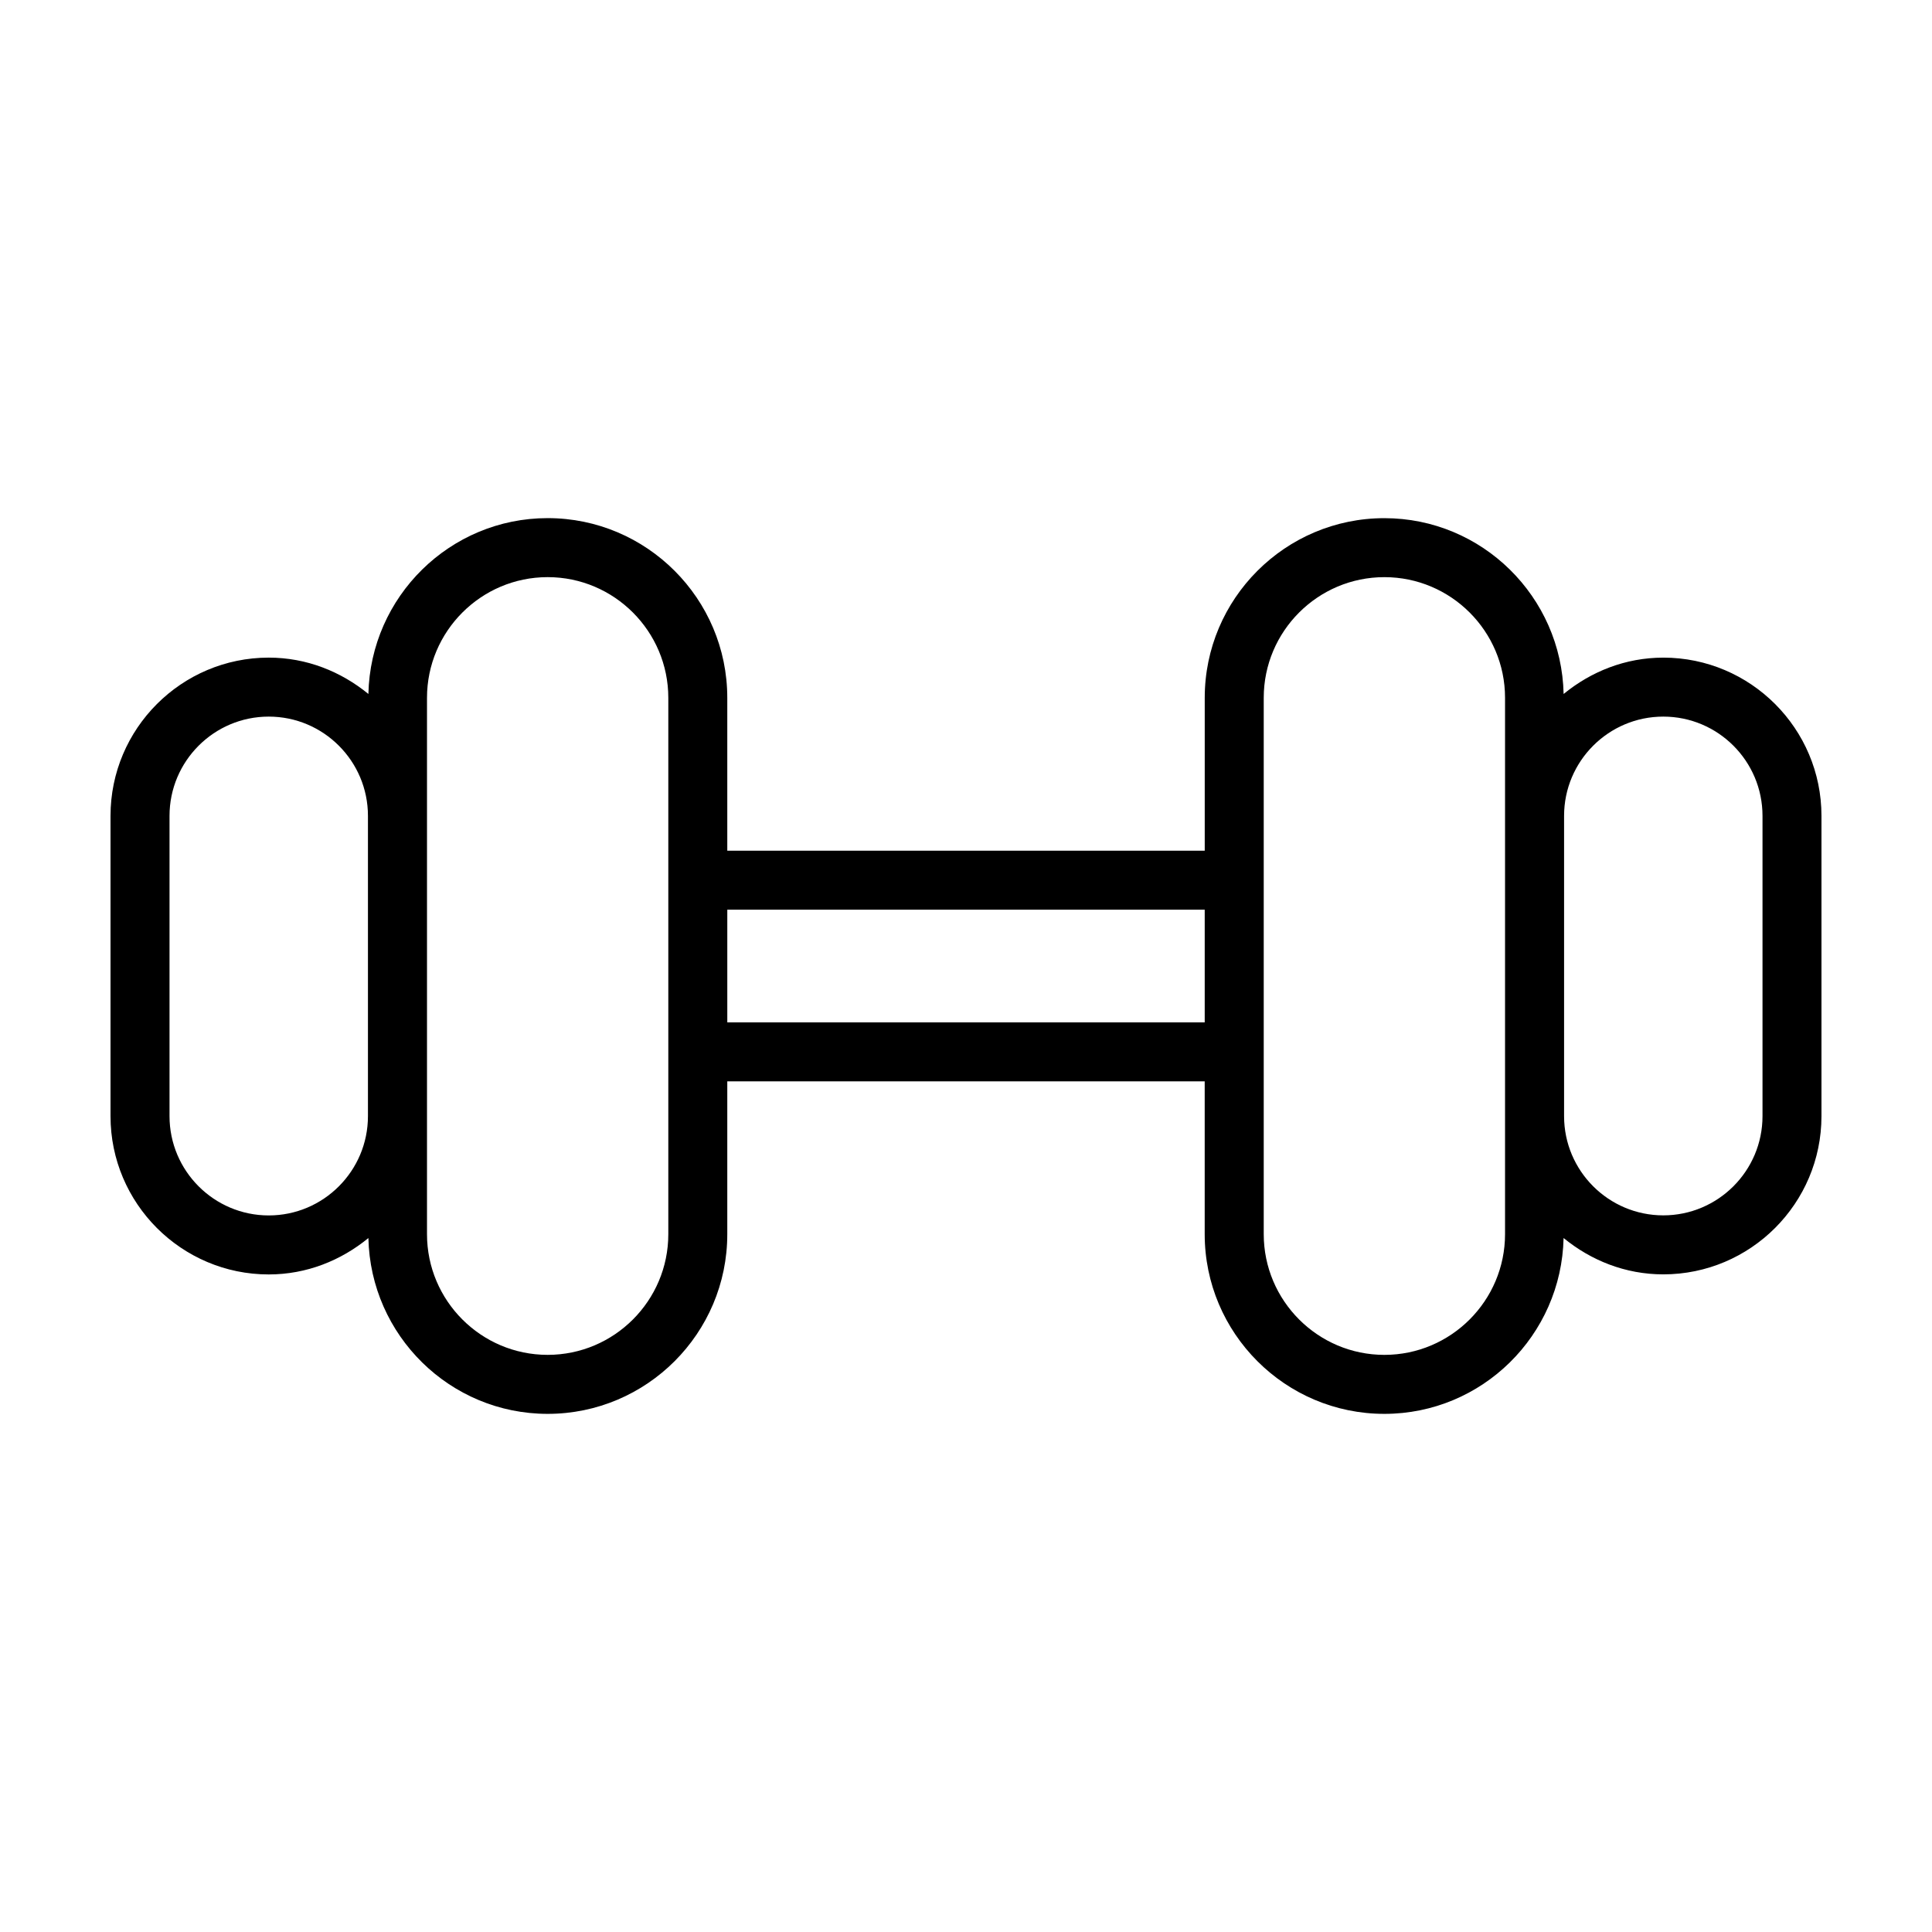 <?xml version="1.0" encoding="UTF-8"?>
<!-- Uploaded to: ICON Repo, www.iconrepo.com, Generator: ICON Repo Mixer Tools -->
<svg fill="#000000" width="800px" height="800px" version="1.1" viewBox="144 144 512 512" xmlns="http://www.w3.org/2000/svg">
 <path d="m584.79 318.28c-10.062 0-19.18 3.707-26.414 9.633-0.551-25.773-21.602-46.594-47.504-46.594-26.25 0-47.605 21.352-47.605 47.609v40.516h-126.53v-40.512c0-26.262-21.355-47.625-47.605-47.625-25.895 0-46.949 20.816-47.504 46.602-7.238-5.926-16.355-9.633-26.414-9.633-23.113 0.004-41.926 18.812-41.926 41.938v79.582c0 23.125 18.812 41.945 41.926 41.945 10.062 0 19.18-3.715 26.414-9.645 0.551 25.781 21.609 46.594 47.504 46.594 26.25 0 47.605-21.352 47.605-47.609v-40.508h126.52v40.492c0 26.262 21.355 47.625 47.605 47.625 25.902 0 46.949-20.824 47.504-46.602 7.238 5.926 16.355 9.633 26.414 9.633 23.121 0 41.926-18.812 41.926-41.926v-79.582c0.004-23.125-18.801-41.934-41.922-41.934zm-343.28 121.51c0 14.504-11.785 26.312-26.293 26.312-14.504 0-26.293-11.809-26.293-26.312v-79.578c0-14.504 11.789-26.305 26.293-26.305 14.504 0 26.293 11.793 26.293 26.305zm79.598 31.285c0 17.629-14.34 31.977-31.973 31.977-17.633 0-31.977-14.348-31.977-31.977v-142.14c0-17.633 14.34-31.988 31.977-31.988 17.633 0 31.973 14.355 31.973 31.988zm15.633-56.137v-29.859h126.52v29.859zm206.11 56.125c0 17.633-14.34 31.992-31.977 31.992-17.633 0-31.973-14.359-31.973-31.992v-142.14c0-17.629 14.34-31.973 31.973-31.973 17.637 0 31.977 14.344 31.977 31.973zm68.23-31.273c0 14.5-11.789 26.293-26.293 26.293s-26.293-11.793-26.293-26.293v-79.578c0-14.504 11.789-26.305 26.293-26.305s26.293 11.793 26.293 26.305z"/>
</svg>